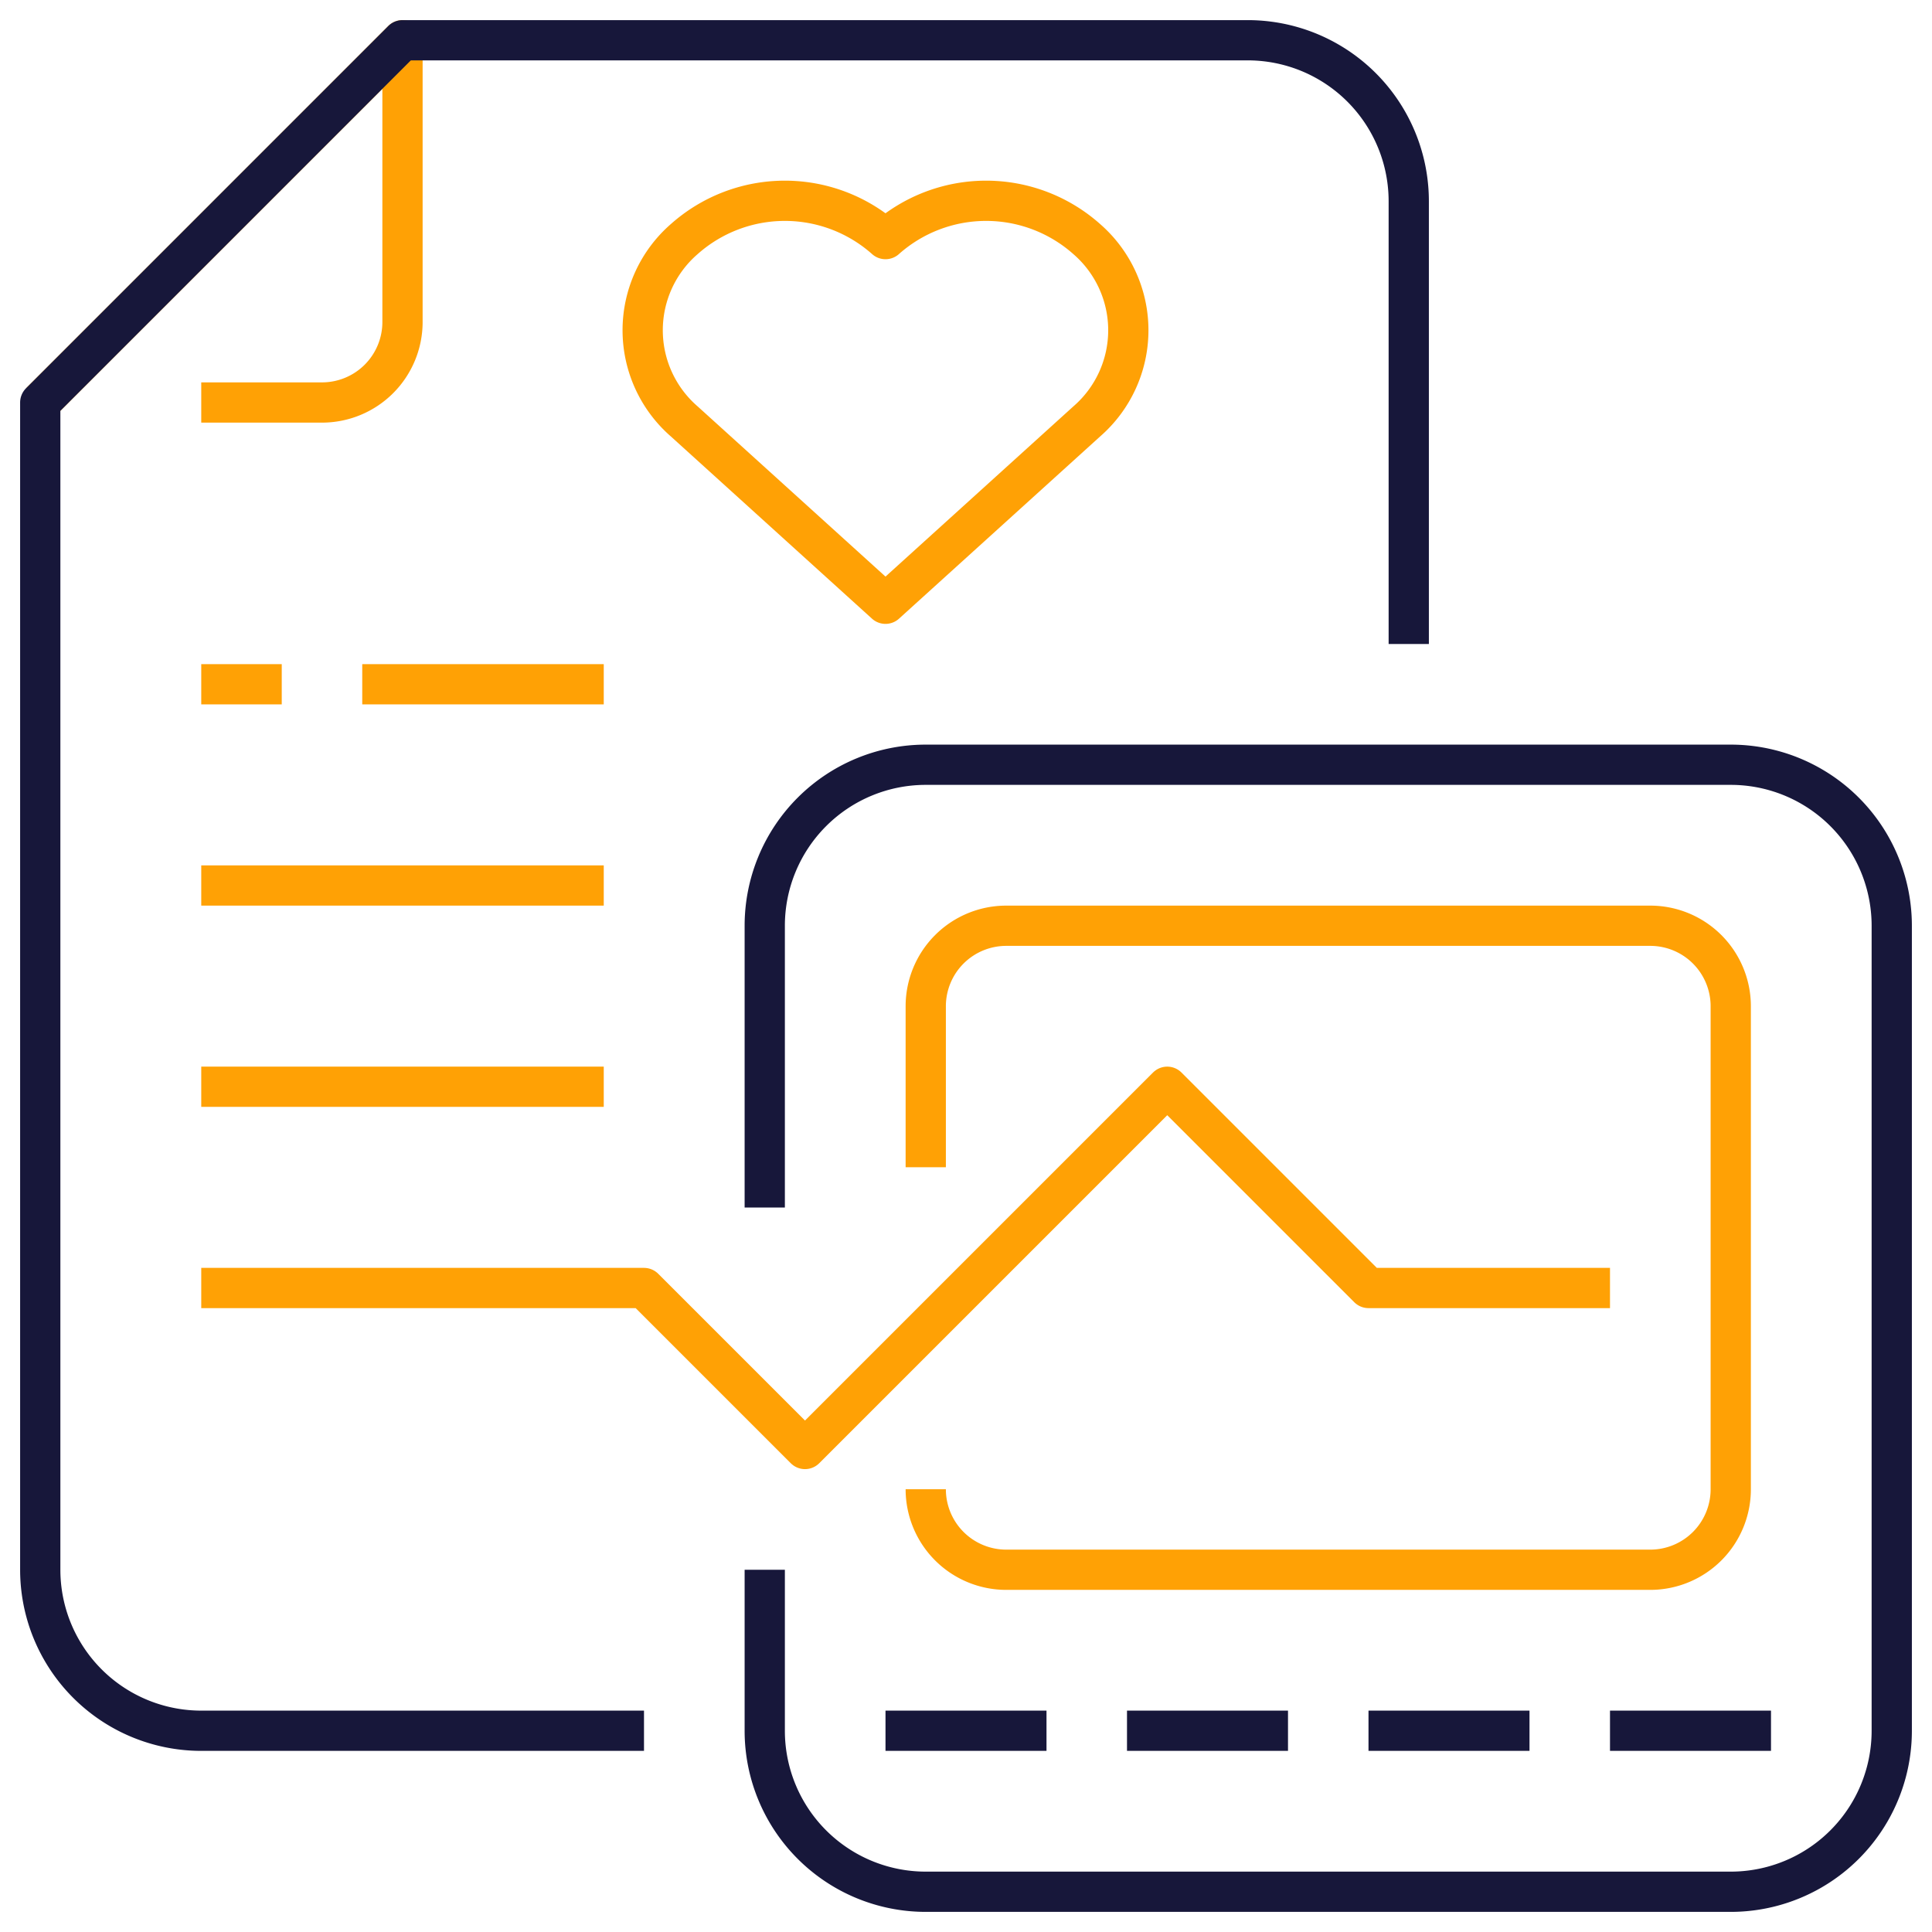<?xml version="1.0" encoding="UTF-8"?> <svg xmlns="http://www.w3.org/2000/svg" viewBox="0 0 48 48"><defs><style>.cls-1,.cls-2{fill:none;stroke-linejoin:round;}.cls-1{stroke:#17173a;}.cls-2{stroke:#ffa105;}</style></defs><g id="_30-heart_rate" data-name="30-heart rate"><path class="cls-1" d="M19,30V23a4,4,0,0,1,4-4H43a4,4,0,0,1,4,4V43a4,4,0,0,1-4,4H23a4,4,0,0,1-4-4V39"></path><path class="cls-2" d="M23,37a2,2,0,0,0,2,2H41a2,2,0,0,0,2-2V25a2,2,0,0,0-2-2H25a2,2,0,0,0-2,2v4"></path><line class="cls-1" x1="22" y1="43" x2="26" y2="43"></line><line class="cls-1" x1="28" y1="43" x2="32" y2="43"></line><line class="cls-1" x1="34" y1="43" x2="38" y2="43"></line><line class="cls-1" x1="40" y1="43" x2="44" y2="43"></line><path class="cls-2" d="M1,10l9-9V8a2,2,0,0,1-2,2H5"></path><path class="cls-1" d="M35,16V5a4,4,0,0,0-4-4H10L1,10V39a4,4,0,0,0,4,4H16"></path><polyline class="cls-2" points="40 32 34 32 29 27 20 36 16 32 5 32"></polyline><path class="cls-2" d="M27,5.94a3.76,3.76,0,0,0-5,0,3.76,3.76,0,0,0-5,0,3,3,0,0,0,0,4.53L22,15l5-4.53A3,3,0,0,0,27,5.94Z"></path><line class="cls-2" x1="5" y1="27" x2="15" y2="27"></line><line class="cls-2" x1="5" y1="22" x2="15" y2="22"></line><line class="cls-2" x1="9" y1="17" x2="15" y2="17"></line><line class="cls-2" x1="7" y1="17" x2="5" y2="17"></line></g></svg> 